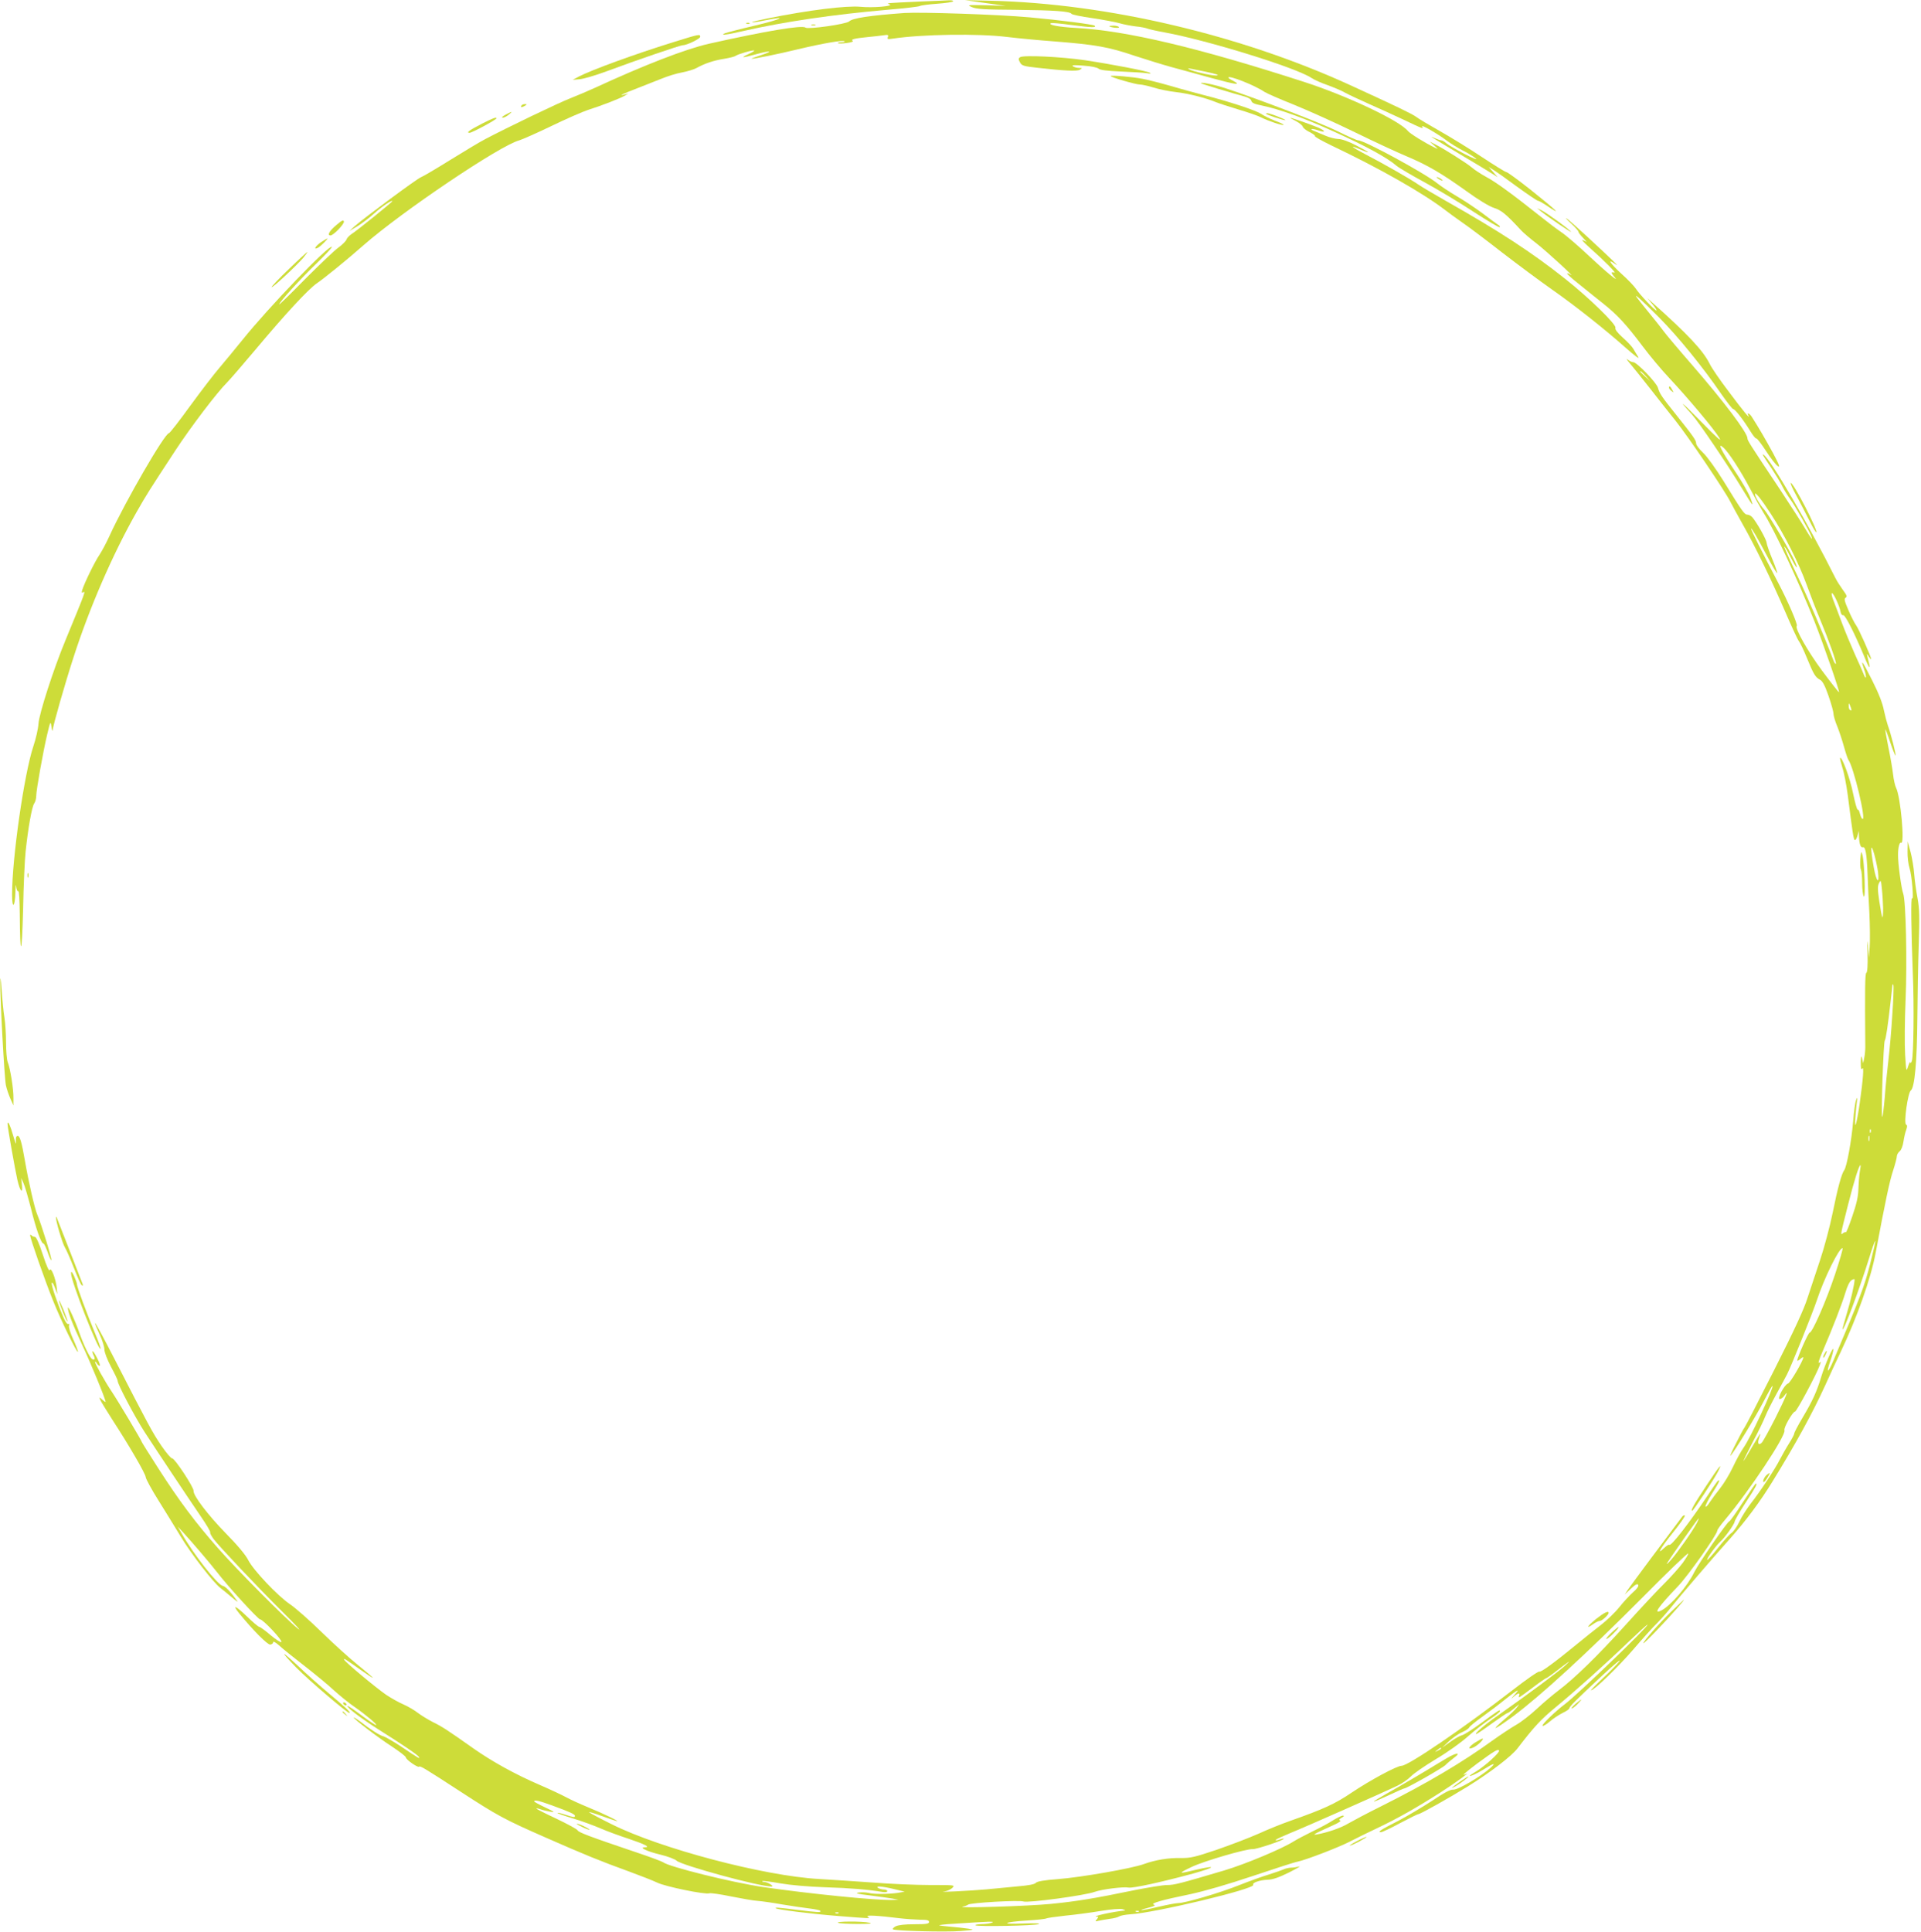 <?xml version="1.0" standalone="no"?>
<!DOCTYPE svg PUBLIC "-//W3C//DTD SVG 20010904//EN"
 "http://www.w3.org/TR/2001/REC-SVG-20010904/DTD/svg10.dtd">
<svg version="1.0" xmlns="http://www.w3.org/2000/svg"
 width="1273pt" height="1280pt" viewBox="0 0 1273 1280"
 preserveAspectRatio="xMidYMid meet">
<g transform="translate(0,1280) scale(0.1,-0.1)"
fill="#cddc39" stroke="none">
<path d="M6100 12790 c-236 -11 -228 -10 -205 -19 31 -12 -112 -24 -192 -16
-93 9 -345 -22 -616 -77 -59 -12 -105 -23 -103 -25 2 -3 41 3 85 12 159 32
113 8 -64 -34 -99 -23 -189 -47 -200 -51 -40 -17 13 -11 123 15 269 61 592
109 962 141 107 9 200 20 205 24 6 4 56 11 113 15 56 4 105 11 108 16 3 5 -10
8 -28 7 -18 -1 -103 -5 -188 -8z"/>
<path d="M6530 12780 l135 -19 -130 4 c-125 3 -129 3 -95 -12 29 -13 82 -17
291 -18 260 -3 359 -10 370 -27 3 -5 65 -18 137 -28 73 -11 154 -26 181 -34
27 -8 75 -17 107 -21 33 -3 68 -10 79 -15 11 -4 63 -16 114 -25 283 -52 866
-232 971 -301 19 -13 69 -35 110 -49 41 -15 93 -37 115 -50 22 -12 92 -45 155
-73 63 -28 168 -75 233 -106 128 -61 132 -62 121 -44 -11 17 101 -47 161 -92
28 -21 77 -51 110 -68 33 -16 71 -40 85 -52 14 -12 -19 1 -75 30 -55 29 -109
60 -121 71 -11 10 -26 19 -33 19 -6 0 -26 7 -44 15 -48 23 -19 4 178 -113 99
-59 194 -116 210 -127 l30 -19 -30 34 -30 34 30 -19 c17 -10 88 -60 158 -112
70 -51 133 -93 138 -93 6 0 29 -13 52 -28 116 -79 81 -44 -103 103 -80 63
-151 115 -158 115 -7 0 -79 45 -161 99 -81 54 -206 131 -277 171 -71 40 -143
83 -160 96 -29 21 -127 68 -439 211 -726 332 -1607 539 -2375 558 l-175 4 135
-19z"/>
<path d="M5995 12714 c-233 -17 -346 -34 -368 -56 -19 -18 -272 -54 -289 -41
-22 18 -261 -22 -641 -107 -154 -35 -428 -141 -757 -293 -41 -19 -113 -49
-160 -68 -78 -30 -421 -195 -565 -271 -33 -17 -136 -79 -230 -137 -93 -58
-181 -110 -195 -115 -25 -9 -375 -268 -440 -325 l-35 -32 52 31 c28 17 79 55
112 85 53 48 121 93 121 82 0 -6 -239 -199 -272 -219 -14 -10 -29 -25 -32 -35
-3 -10 -27 -34 -53 -53 -27 -19 -126 -114 -221 -209 -94 -96 -172 -172 -172
-168 0 14 137 165 245 269 60 58 107 109 104 112 -17 18 -419 -400 -593 -617
-50 -62 -118 -144 -151 -183 -33 -38 -120 -151 -193 -251 -73 -101 -137 -183
-142 -183 -28 0 -290 -453 -394 -680 -21 -47 -52 -104 -68 -128 -29 -42 -98
-183 -113 -231 -5 -17 -4 -21 5 -16 20 12 17 6 -116 -317 -79 -190 -175 -488
-179 -553 -2 -33 -17 -100 -34 -150 -61 -183 -141 -741 -141 -982 0 -100 19
-86 22 15 1 42 3 60 5 39 2 -20 8 -35 14 -32 5 4 9 -56 10 -152 2 -296 14
-280 22 27 3 162 11 338 17 390 16 151 41 293 56 315 8 11 14 33 14 50 0 40
46 296 73 410 21 87 22 89 28 50 3 -22 7 -33 8 -24 2 32 84 317 138 483 107
332 259 682 417 961 70 123 80 138 258 410 101 154 277 386 343 451 17 17 101
114 186 215 200 239 353 404 409 442 51 35 199 155 310 253 256 224 903 660
1031 694 20 6 116 48 213 95 97 47 207 95 244 107 94 30 212 76 242 94 l25 15
-25 -7 c-48 -13 -14 4 80 40 52 20 127 50 165 65 39 16 99 35 135 41 36 7 79
20 95 29 54 30 113 50 182 61 37 6 72 15 78 20 14 11 117 41 123 35 3 -2 -15
-13 -39 -24 -57 -26 -41 -26 49 -1 98 27 124 24 37 -5 -38 -13 -68 -23 -65
-24 13 -3 178 31 310 63 164 39 297 62 307 52 3 -3 -6 -6 -22 -6 -16 0 -26 -3
-22 -6 3 -3 29 -3 58 1 31 4 47 10 39 15 -15 9 15 16 105 25 33 3 77 8 98 11
32 5 36 3 31 -11 -6 -15 -2 -16 32 -11 192 29 568 35 759 11 66 -8 210 -22
320 -30 265 -21 352 -36 525 -95 80 -26 190 -60 245 -75 55 -15 174 -47 263
-72 162 -44 203 -50 143 -18 -17 8 -31 18 -31 21 0 18 175 -51 238 -94 15 -10
104 -49 197 -86 94 -38 276 -120 405 -183 129 -63 282 -134 340 -158 140 -59
232 -113 393 -228 82 -60 154 -103 186 -114 51 -16 82 -42 182 -150 14 -15 59
-54 100 -85 66 -51 271 -239 226 -208 -9 7 -20 11 -22 8 -3 -2 32 -34 78 -70
45 -37 118 -95 162 -130 96 -77 151 -137 261 -283 45 -60 124 -155 176 -210
121 -129 296 -337 331 -395 20 -33 -13 -3 -119 105 -131 134 -163 159 -63 50
43 -47 237 -333 329 -485 79 -130 85 -137 60 -70 -11 30 -53 104 -94 165 -101
152 -130 209 -85 169 34 -30 115 -155 176 -271 31 -59 71 -130 88 -158 72
-112 235 -460 339 -722 60 -152 168 -464 163 -470 -2 -1 -53 63 -113 144 -95
128 -182 282 -167 296 8 8 -59 164 -124 287 -106 201 -182 354 -179 358 4 4
36 -50 111 -191 31 -60 59 -106 62 -104 2 3 -12 44 -32 92 -20 48 -37 97 -38
109 -1 21 -65 135 -95 169 -8 9 -23 17 -32 17 -20 0 -34 20 -158 222 -53 85
-110 164 -136 188 -25 24 -46 51 -46 62 0 21 -17 45 -135 193 -92 114 -109
140 -118 175 -8 33 -140 170 -163 170 -9 0 -27 8 -38 18 -12 9 -4 -3 17 -28
21 -25 80 -98 130 -162 51 -65 127 -162 170 -215 84 -105 332 -472 364 -538
11 -22 48 -89 82 -150 83 -146 192 -371 282 -580 40 -93 80 -180 89 -192 9
-11 34 -63 55 -115 44 -108 56 -126 86 -142 16 -8 32 -37 56 -106 18 -52 33
-105 33 -118 0 -13 11 -52 26 -87 14 -35 34 -97 45 -137 11 -40 24 -77 28 -83
34 -44 121 -408 93 -391 -6 3 -13 20 -17 36 -4 17 -10 28 -14 25 -5 -2 -18 46
-31 108 -19 97 -74 247 -86 235 -2 -3 5 -31 15 -64 11 -32 27 -115 36 -184 31
-244 38 -291 46 -296 5 -3 13 10 18 28 l9 33 1 -35 c2 -52 11 -79 26 -74 17 7
26 -45 31 -176 2 -58 7 -175 12 -260 4 -85 5 -186 2 -225 l-5 -70 -6 75 c-5
54 -6 41 -3 -47 2 -77 -1 -125 -8 -129 -9 -5 -10 -97 -7 -494 0 -19 -3 -51 -7
-70 l-7 -35 -7 30 c-6 24 -8 20 -9 -25 0 -41 2 -51 10 -40 12 18 6 -68 -17
-230 -20 -138 -36 -191 -29 -95 3 39 8 86 10 105 5 31 4 33 -5 11 -6 -14 -15
-79 -20 -145 -10 -121 -42 -299 -59 -320 -17 -23 -43 -116 -76 -281 -19 -93
-57 -235 -84 -315 -27 -80 -64 -192 -83 -250 -23 -74 -88 -215 -222 -480 -104
-206 -192 -377 -196 -380 -4 -3 -28 -48 -54 -100 -27 -52 -44 -90 -38 -85 24
24 167 258 218 357 31 60 58 108 60 105 10 -10 -148 -349 -191 -408 -18 -25
-50 -84 -72 -131 -22 -47 -60 -109 -84 -139 -24 -30 -55 -72 -69 -93 -13 -22
-26 -34 -28 -28 -2 7 19 47 46 90 27 42 48 79 45 82 -6 6 -15 -6 -74 -95 -122
-183 -245 -342 -257 -331 -3 4 -18 -6 -34 -21 -54 -52 -27 -4 58 102 47 58 83
110 79 113 -4 4 -12 0 -18 -8 -88 -116 -339 -453 -357 -480 l-23 -35 40 38
c30 28 43 35 49 26 5 -8 -7 -26 -35 -50 -23 -21 -64 -65 -90 -98 -27 -34 -82
-87 -122 -118 -41 -31 -110 -87 -154 -123 -151 -124 -244 -192 -254 -186 -6 4
-88 -53 -183 -127 -319 -247 -686 -497 -730 -497 -31 0 -209 -96 -331 -178
-111 -75 -186 -109 -407 -187 -52 -18 -147 -56 -210 -85 -63 -28 -189 -76
-279 -107 -142 -48 -173 -55 -234 -54 -83 2 -172 -13 -246 -40 -79 -29 -416
-88 -571 -100 -94 -7 -138 -15 -146 -25 -7 -9 -48 -17 -120 -23 -60 -6 -154
-15 -209 -20 -97 -9 -344 -21 -277 -14 18 3 42 13 53 24 19 19 17 19 -148 19
-93 0 -260 7 -373 16 -113 8 -277 19 -365 24 -365 21 -1047 201 -1370 362 -77
38 -144 74 -150 79 -5 6 28 -4 75 -21 47 -17 94 -33 105 -36 32 -8 -89 51
-188 91 -51 21 -115 50 -144 66 -28 15 -108 53 -178 83 -160 69 -314 154 -439
242 -174 123 -207 144 -268 174 -33 17 -77 44 -98 60 -21 17 -64 42 -95 56
-31 13 -82 42 -114 63 -70 48 -275 219 -280 234 -4 12 -3 11 114 -71 41 -29
75 -51 75 -48 0 3 -44 40 -97 83 -54 43 -163 142 -243 220 -80 78 -174 161
-209 184 -81 55 -242 225 -276 292 -16 33 -72 100 -150 179 -118 121 -215 249
-212 279 3 22 -126 218 -142 216 -7 -1 -39 36 -71 83 -58 85 -85 135 -316 585
-68 132 -123 235 -124 229 0 -7 14 -41 31 -77 17 -36 31 -81 31 -99 0 -19 19
-67 44 -115 24 -44 44 -86 44 -93 0 -23 113 -237 178 -338 84 -129 281 -425
371 -557 38 -55 67 -104 64 -108 -3 -4 8 -25 23 -45 40 -52 282 -309 459 -485
83 -82 128 -131 100 -109 -79 63 -409 395 -532 536 -149 169 -257 314 -392
524 -61 95 -111 175 -111 177 0 8 -159 274 -200 335 -45 67 -110 184 -110 196
0 5 5 1 11 -8 5 -10 14 -18 20 -18 5 0 -2 23 -17 51 -14 28 -28 49 -30 46 -3
-3 0 -15 6 -27 13 -24 8 -36 -10 -25 -15 10 -54 89 -85 177 -28 80 -74 180
-75 163 0 -29 29 -105 92 -240 58 -123 158 -366 158 -384 0 -2 -10 4 -22 15
-21 19 -21 19 -14 0 4 -11 41 -71 82 -135 111 -171 217 -353 220 -379 1 -12
39 -82 85 -155 45 -72 111 -179 146 -237 70 -117 218 -307 264 -342 17 -13 51
-41 77 -63 26 -22 42 -33 36 -25 -46 64 -80 99 -97 102 -34 5 -197 212 -276
353 l-23 40 37 -40 c64 -70 179 -205 224 -263 74 -96 272 -312 285 -312 19 0
149 -138 141 -150 -3 -5 -35 15 -71 45 -35 30 -69 55 -75 55 -6 0 -44 32 -85
72 -74 71 -99 80 -47 16 89 -109 186 -207 204 -205 10 1 19 8 19 15 0 9 15 1
38 -19 20 -19 96 -80 167 -135 72 -56 162 -130 200 -166 39 -35 98 -83 132
-106 70 -48 159 -122 145 -122 -5 0 -49 29 -97 65 -48 36 -90 64 -92 62 -8 -9
97 -88 208 -158 156 -98 256 -166 265 -180 9 -16 -1 -10 -117 68 -53 35 -106
65 -117 68 -22 4 -87 45 -153 97 -20 15 -40 28 -44 28 -14 0 163 -135 253
-193 50 -33 92 -65 92 -72 0 -14 79 -69 87 -61 8 7 33 -8 273 -164 247 -161
296 -187 565 -305 254 -112 367 -158 555 -226 74 -27 158 -60 185 -73 55 -27
320 -81 346 -71 9 3 74 -6 145 -21 71 -14 149 -28 174 -29 25 -2 99 -12 165
-24 66 -11 148 -23 183 -27 34 -4 65 -11 68 -15 7 -12 -13 -11 -151 6 -127 16
-151 18 -144 11 9 -9 233 -37 409 -51 225 -18 220 -18 200 -4 -16 11 64 7 210
-11 41 -5 102 -9 136 -10 47 0 61 -3 61 -15 0 -12 -18 -15 -98 -15 -63 0 -106
-5 -124 -14 -14 -8 -22 -16 -17 -20 17 -10 348 -19 447 -11 95 8 97 9 50 16
-27 4 -81 10 -119 13 -37 3 -70 7 -72 9 -3 2 40 7 93 10 243 16 278 17 258 8
-11 -5 -42 -10 -69 -10 -27 -1 -46 -4 -42 -8 10 -10 395 -3 420 8 13 5 -28 7
-104 4 -157 -7 -132 10 31 20 63 4 119 10 124 14 6 3 62 11 125 18 63 6 169
20 234 31 73 12 129 16 145 12 14 -5 22 -9 16 -9 -78 -7 -232 -41 -185 -41 10
0 10 -3 -1 -17 -13 -15 -11 -16 11 -10 14 3 48 9 75 13 28 3 55 11 62 16 7 5
40 12 75 14 165 10 828 169 813 195 -9 14 43 32 97 34 33 1 73 15 140 48 51
26 82 44 68 40 -14 -4 -38 -8 -55 -8 -16 -1 -39 -6 -50 -12 -11 -5 -54 -20
-95 -33 -41 -12 -130 -44 -198 -71 -127 -51 -359 -119 -405 -119 -14 0 -73
-11 -132 -25 -59 -14 -110 -24 -112 -21 -2 2 20 9 49 16 39 10 48 15 34 20
-25 8 50 30 245 70 89 19 245 64 409 119 146 49 281 93 300 96 54 11 267 93
340 130 36 19 119 60 185 91 137 65 259 134 425 240 97 62 203 140 163 119
-34 -17 -5 9 79 72 112 82 135 96 142 84 8 -12 -95 -104 -151 -138 -24 -14
-43 -27 -43 -29 0 -7 49 15 87 39 73 46 91 50 49 12 -64 -57 -216 -146 -245
-143 -19 2 -60 -20 -142 -75 -65 -42 -166 -102 -225 -133 -115 -58 -138 -74
-113 -74 9 0 66 27 127 60 62 33 117 60 122 60 13 0 207 109 330 185 149 93
286 198 326 250 111 145 155 192 252 272 130 107 326 282 487 437 66 63 121
113 123 111 9 -9 -464 -464 -547 -526 -65 -49 -156 -137 -149 -144 4 -4 26 9
49 29 23 20 62 45 86 57 24 11 43 25 43 30 0 11 43 54 220 219 74 69 124 111
112 93 -13 -18 -62 -68 -109 -112 -48 -45 -84 -81 -79 -81 20 0 180 155 279
270 60 70 133 151 163 180 29 30 71 78 92 105 38 49 276 327 391 455 101 114
196 241 278 375 155 252 263 449 348 635 31 69 77 168 102 220 110 232 200
485 233 660 66 352 92 473 115 543 14 43 25 85 25 95 0 10 8 25 19 34 11 9 21
36 25 64 4 27 12 62 18 77 8 22 8 31 -1 36 -16 11 12 211 32 226 25 18 41 192
43 470 1 143 5 364 9 490 6 190 5 245 -8 315 -9 47 -19 119 -22 160 -3 41 -14
107 -24 145 l-19 70 -1 -66 c-1 -36 5 -85 13 -110 16 -49 30 -222 17 -201 -9
15 -6 -212 5 -498 9 -211 5 -540 -6 -578 -5 -15 -9 -20 -10 -12 -1 8 -8 -3
-15 -25 -12 -39 -13 -36 -20 78 -4 64 -3 226 3 360 11 254 2 662 -16 707 -12
32 -35 201 -34 257 0 47 10 85 20 79 26 -16 -3 306 -33 364 -7 14 -16 54 -20
90 -4 36 -18 116 -31 179 -13 63 -22 116 -20 118 1 2 16 -35 31 -82 16 -48 32
-88 36 -91 8 -5 -32 151 -51 201 -6 17 -18 62 -26 100 -9 47 -35 113 -79 200
-64 128 -79 147 -50 65 16 -45 12 -70 -4 -29 -5 13 -31 74 -59 134 -27 61 -66
154 -86 208 -20 55 -46 121 -56 148 -11 27 -15 49 -10 49 11 0 49 -82 57 -123
3 -17 11 -26 18 -23 12 4 76 -122 140 -276 15 -38 30 -68 33 -68 4 0 1 13 -14
75 -4 15 -1 14 10 -5 9 -14 15 -21 16 -17 0 15 -83 202 -100 224 -9 12 -32 56
-50 98 -27 63 -31 78 -19 85 11 7 7 17 -19 52 -17 24 -40 59 -49 78 -175 350
-430 789 -476 817 -12 8 -7 -1 54 -92 25 -38 57 -90 69 -115 12 -25 37 -65 55
-90 31 -42 124 -206 138 -243 13 -34 -2 -15 -44 56 -23 39 -97 153 -162 252
-207 310 -217 327 -217 341 0 37 -155 242 -365 484 -89 102 -174 203 -190 225
-16 22 -59 76 -95 120 -36 44 -72 89 -80 100 -32 42 25 -8 145 -129 125 -126
291 -330 410 -504 39 -56 75 -102 80 -102 13 0 69 -73 115 -148 17 -28 35 -50
39 -47 4 2 33 -35 64 -83 31 -48 66 -93 78 -100 17 -11 11 6 -31 85 -47 86
-94 168 -141 241 -14 23 -36 32 -23 10 19 -35 -36 31 -129 156 -58 76 -115
159 -127 185 -44 89 -147 198 -379 405 l-35 31 33 -39 c18 -21 30 -40 28 -43
-6 -6 -116 111 -137 145 -10 15 -52 60 -96 99 -75 69 -98 106 -38 62 33 -24
-20 28 -192 187 -65 60 -126 114 -134 118 -8 4 6 -12 33 -36 26 -24 47 -48 47
-53 0 -5 12 -22 28 -38 l27 -30 -25 12 c-14 7 4 -14 40 -46 106 -94 186 -176
168 -169 -10 3 -18 2 -18 -1 0 -4 8 -16 18 -27 41 -47 -54 31 -171 141 -67 63
-148 133 -181 155 -32 22 -93 68 -135 102 -185 147 -297 229 -359 262 -37 20
-81 49 -98 64 -34 29 -186 125 -244 154 l-35 18 30 -27 c27 -24 28 -25 5 -14
-65 31 -167 94 -181 112 -55 68 -403 233 -689 325 -702 227 -1176 339 -1509
357 -113 6 -193 21 -165 32 7 2 65 -3 130 -12 139 -18 172 -19 158 -5 -8 8
-230 37 -429 55 -207 19 -720 36 -830 29z m1994 -389 c75 -16 101 -25 65 -25
-32 0 -153 28 -171 40 -15 9 -14 9 7 5 14 -3 58 -12 99 -20z m2917 -2017 l29
-33 -32 29 c-18 17 -33 31 -33 33 0 8 8 1 36 -29z m829 -913 c90 -137 186
-328 236 -466 21 -58 60 -160 87 -225 61 -146 114 -295 108 -302 -3 -3 -10 6
-15 19 -68 179 -171 420 -242 568 -49 101 -87 186 -85 189 3 2 21 -28 40 -67
38 -75 57 -96 31 -34 -26 62 -176 316 -205 348 -26 28 -60 85 -60 101 0 18 41
-32 105 -131z m534 -1298 c1 -5 -3 -5 -9 -2 -5 3 -10 16 -9 28 0 21 1 21 9 2
5 -11 9 -24 9 -28z m176 -1073 c11 -90 -11 -67 -28 29 -23 127 -21 172 3 88
10 -36 21 -88 25 -117z m34 -243 c0 -35 -2 -62 -5 -59 -3 3 -12 50 -20 104
-12 81 -12 103 -2 123 12 23 13 20 19 -40 4 -35 7 -93 8 -128z m61 -704 c-6
-100 -18 -236 -26 -302 -8 -66 -19 -176 -24 -245 -6 -68 -13 -127 -17 -130 -9
-8 8 494 17 505 7 10 20 92 40 270 5 50 10 95 11 100 0 6 3 4 6 -3 3 -8 0 -95
-7 -195z m-143 -779 c-3 -8 -6 -5 -6 6 -1 11 2 17 5 13 3 -3 4 -12 1 -19z
m-10 -55 c-3 -10 -5 -4 -5 12 0 17 2 24 5 18 2 -7 2 -21 0 -30z m-63 -210 c-4
-27 -8 -77 -9 -113 -1 -47 -12 -97 -40 -178 -21 -62 -40 -110 -43 -107 -3 3
-11 0 -19 -6 -18 -16 -18 -15 33 186 41 162 73 265 83 265 2 0 0 -21 -5 -47z
m70 -604 c-40 -155 -64 -219 -244 -643 -38 -89 -51 -90 -20 -1 11 32 20 65 19
74 -1 24 -55 -100 -80 -181 -29 -97 -57 -159 -123 -270 -31 -52 -56 -100 -56
-106 0 -7 -16 -37 -35 -67 -19 -30 -46 -78 -61 -107 -32 -63 -128 -209 -194
-293 -25 -33 -59 -86 -74 -118 -15 -32 -38 -64 -50 -73 -13 -8 -54 -53 -91
-100 -37 -47 -70 -83 -72 -80 -6 6 57 94 87 121 32 29 90 111 95 132 1 11 35
68 74 128 66 101 79 125 66 125 -2 0 -41 -56 -86 -125 -44 -69 -85 -125 -89
-125 -12 0 -206 -282 -233 -338 -44 -91 -153 -218 -216 -252 -60 -31 -24 21
109 160 67 70 260 343 260 368 0 7 24 40 53 74 162 193 404 557 392 591 -7 16
55 124 70 124 10 -1 144 249 164 307 9 25 9 27 -4 16 -9 -8 0 23 21 71 66 153
132 323 153 394 13 44 28 75 41 83 11 7 20 8 20 4 0 -28 -26 -141 -51 -223
-16 -53 -29 -100 -29 -105 2 -31 115 272 176 469 20 65 38 116 41 114 2 -3
-13 -69 -33 -148z m-234 -74 c-58 -174 -150 -385 -168 -385 -9 0 -82 -165 -82
-184 0 -5 9 -1 20 9 11 10 20 15 20 10 0 -20 -87 -169 -101 -172 -24 -7 -75
-103 -55 -103 8 0 22 10 30 22 34 49 12 -6 -59 -148 -41 -81 -82 -155 -90
-163 -21 -21 -31 -5 -18 29 6 17 10 30 8 30 -2 0 -27 -40 -56 -90 -28 -49 -53
-90 -55 -90 -2 0 25 55 60 123 36 67 74 145 84 172 11 28 45 95 75 150 30 55
62 114 70 130 25 48 172 413 197 490 48 145 146 345 170 345 5 0 -18 -79 -50
-175z m-916 -1647 c-25 -49 -129 -197 -170 -243 -19 -22 -32 -33 -28 -25 10
21 206 300 211 300 2 0 -4 -15 -13 -32z m-94 -265 c-24 -32 -78 -92 -119 -133
-42 -41 -158 -165 -258 -276 -185 -205 -341 -357 -448 -437 -33 -25 -96 -78
-140 -119 -44 -41 -107 -90 -140 -108 -33 -19 -102 -65 -154 -102 -198 -144
-438 -286 -736 -435 -93 -46 -192 -99 -220 -115 -47 -29 -140 -61 -210 -73
-24 -4 -20 0 20 20 28 13 73 34 100 46 28 13 44 24 36 27 -10 3 -7 8 10 18 16
9 19 13 8 14 -8 0 -37 -14 -65 -31 -27 -18 -89 -51 -139 -75 -49 -24 -105 -54
-124 -66 -76 -48 -317 -149 -457 -191 -294 -87 -332 -97 -380 -97 -27 0 -124
-16 -216 -34 -266 -55 -383 -74 -553 -91 -151 -15 -639 -30 -585 -18 14 2 30
9 35 13 16 13 340 31 367 21 29 -11 409 40 473 64 48 17 190 35 225 28 29 -5
224 38 430 94 146 41 157 57 15 24 -119 -29 -122 -26 -30 18 83 40 366 122
407 119 24 -2 212 61 205 69 -2 2 -16 -1 -31 -7 -15 -5 -25 -6 -22 -1 3 5 48
25 98 46 90 36 595 259 708 313 30 14 70 42 90 62 19 20 94 71 165 114 73 43
166 109 213 151 45 40 112 92 147 115 36 23 65 47 65 52 0 12 -5 9 -125 -79
-55 -41 -111 -76 -125 -80 -14 -3 -50 -23 -80 -45 l-55 -39 45 42 c25 23 64
51 88 61 24 11 45 25 48 32 3 7 42 39 87 71 45 32 115 85 154 117 82 65 101
74 57 26 -23 -27 -24 -29 -3 -10 30 26 44 28 35 6 -7 -19 -1 -15 96 58 42 32
80 58 83 58 4 0 37 23 74 52 78 61 99 74 56 35 -46 -43 -249 -193 -445 -331
-95 -67 -164 -126 -147 -126 3 0 50 31 103 70 53 38 100 70 105 70 4 0 25 15
46 33 34 29 36 30 16 5 -11 -15 -48 -51 -82 -79 -100 -86 -72 -75 56 19 182
136 483 411 856 786 163 165 300 296 304 293 3 -4 -14 -32 -37 -64z m-1600
-1228 c0 -2 -10 -9 -22 -15 -22 -11 -22 -10 -4 4 21 17 26 19 26 11z m-5888
-379 c115 -42 148 -57 148 -68 0 -11 -10 -10 -64 8 -26 9 -49 14 -52 12 -2 -3
44 -19 104 -37 59 -18 141 -48 182 -66 41 -18 126 -49 187 -69 107 -36 146
-56 106 -56 -42 0 16 -28 101 -48 50 -12 98 -30 110 -41 34 -31 555 -173 630
-171 19 1 -27 30 -48 30 -10 0 -17 3 -14 6 3 3 57 -4 119 -15 70 -12 186 -22
299 -26 166 -5 283 -15 378 -31 19 -3 32 -1 32 6 0 5 -10 10 -22 10 -13 0 -30
5 -38 10 -24 16 26 12 105 -7 l70 -17 -45 -8 c-63 -9 -159 -10 -195 0 -17 4
-46 5 -65 2 -27 -4 -9 -9 75 -19 61 -8 128 -17 150 -21 l40 -8 -45 -1 c-109
-3 -555 42 -849 85 -207 30 -630 135 -667 165 -7 5 -83 34 -170 63 -320 108
-391 135 -397 149 -3 7 -66 41 -141 77 -75 35 -134 65 -132 67 2 2 14 0 27 -5
13 -5 42 -12 64 -16 36 -6 32 -2 -32 28 -40 19 -73 37 -73 40 0 12 32 5 122
-28z m3885 -702 c-3 -3 -12 -4 -19 -1 -8 3 -5 6 6 6 11 1 17 -2 13 -5z m-1990
-10 c-3 -3 -12 -4 -19 -1 -8 3 -5 6 6 6 11 1 17 -2 13 -5z"/>
<path d="M12090 3829 c-7 -11 -10 -23 -7 -25 2 -2 9 7 15 21 14 30 7 33 -8 4z"/>
<path d="M11708 3028 c-17 -15 -31 -48 -20 -48 4 0 16 14 25 30 20 33 19 36
-5 18z"/>
<path d="M10677 1980 c-23 -22 -37 -40 -32 -40 6 0 29 18 50 40 51 52 37 52
-18 0z"/>
<path d="M9772 1252 c-45 -30 -47 -50 -3 -28 29 15 69 56 55 56 -5 0 -28 -13
-52 -28z"/>
<path d="M9585 1149 c-27 -16 -57 -34 -65 -39 -54 -34 -259 -155 -332 -195
-48 -27 -86 -50 -84 -52 1 -2 46 17 99 42 53 25 99 45 103 45 15 0 262 140
275 157 8 9 32 29 53 45 54 39 17 37 -49 -3z"/>
<path d="M3822 715 c4 -5 27 -17 50 -27 24 -11 39 -15 33 -9 -5 5 -28 17 -50
27 -22 9 -37 13 -33 9z"/>
<path d="M4948 12643 c7 -3 16 -2 19 1 4 3 -2 6 -13 5 -11 0 -14 -3 -6 -6z"/>
<path d="M5378 12633 c6 -2 18 -2 25 0 6 3 1 5 -13 5 -14 0 -19 -2 -12 -5z"/>
<path d="M7351 12626 c11 -9 69 -15 64 -6 -3 6 -20 10 -37 10 -17 0 -29 -2
-27 -4z"/>
<path d="M4460 12520 c-254 -79 -537 -182 -626 -228 l-39 -21 46 4 c26 2 107
26 180 53 190 71 486 172 502 172 28 0 117 43 117 56 0 20 -6 18 -180 -36z"/>
<path d="M6760 12421 c-12 -8 -12 -14 -1 -34 12 -22 23 -26 115 -36 186 -21
262 -24 282 -13 18 11 17 11 -6 12 -14 0 -32 5 -40 11 -11 8 9 9 70 4 50 -3
91 -12 100 -20 10 -9 55 -15 150 -19 74 -3 151 -8 170 -11 24 -4 30 -3 20 3
-18 11 -245 55 -430 83 -158 23 -408 35 -430 20z"/>
<path d="M7360 12296 c0 -8 166 -56 193 -56 14 0 55 -9 91 -20 37 -12 103 -25
147 -30 82 -9 200 -39 267 -67 20 -8 87 -30 147 -48 61 -18 128 -41 150 -52
50 -25 145 -57 151 -50 3 2 -23 15 -57 27 -33 13 -76 34 -95 47 -35 23 -221
84 -377 123 -45 12 -143 38 -217 60 -74 21 -160 43 -190 48 -66 13 -210 25
-210 18z"/>
<path d="M7960 12248 c5 -5 204 -65 286 -87 26 -7 44 -18 46 -29 4 -14 22 -22
69 -31 116 -24 281 -83 474 -171 219 -99 358 -175 420 -229 17 -14 102 -64
189 -111 86 -47 231 -134 322 -194 91 -59 168 -105 172 -101 4 3 -1 11 -11 16
-9 6 -54 38 -99 73 -46 34 -123 86 -173 115 -49 29 -108 68 -130 86 -81 66
-484 285 -524 285 -9 0 -70 27 -136 60 -106 53 -521 212 -740 284 -74 25 -177
46 -165 34z"/>
<path d="M3455 12100 c-8 -13 5 -13 25 0 13 8 13 10 -2 10 -9 0 -20 -4 -23
-10z"/>
<path d="M3350 12040 c-20 -11 -28 -19 -19 -20 9 0 27 9 40 20 30 24 24 24
-21 0z"/>
<path d="M8390 12046 c0 -6 123 -46 127 -42 3 2 -21 13 -52 25 -55 21 -75 25
-75 17z"/>
<path d="M3193 11980 c-85 -44 -106 -60 -81 -60 16 0 178 87 178 96 0 10 -24
1 -97 -36z"/>
<path d="M8587 11998 c23 -12 43 -28 46 -37 2 -9 22 -25 45 -36 22 -11 38 -23
36 -27 -3 -4 44 -30 103 -59 323 -153 614 -319 760 -431 23 -18 74 -55 114
-83 40 -27 158 -116 263 -198 105 -81 252 -190 326 -242 156 -109 352 -264
495 -391 60 -53 92 -77 81 -59 -11 17 -25 41 -32 53 -7 13 -38 47 -69 74 -37
33 -54 56 -50 66 8 21 -172 197 -335 326 -218 173 -437 316 -789 515 -79 45
-162 94 -185 110 -52 36 -224 134 -343 196 -98 51 -118 69 -39 35 77 -33 67
-22 -24 25 -53 28 -99 44 -122 44 -20 1 -58 10 -85 22 -26 11 -59 25 -72 30
-41 16 -16 20 28 4 50 -17 45 -1 -7 21 -45 19 -173 64 -181 63 -3 0 13 -10 36
-21z"/>
<path d="M9520 11626 c0 -3 9 -10 20 -16 11 -6 20 -8 20 -6 0 3 -9 10 -20 16
-11 6 -20 8 -20 6z"/>
<path d="M10210 11401 c44 -36 200 -142 200 -137 0 9 -159 125 -194 142 l-31
15 25 -20z"/>
<path d="M2228 11308 c-45 -37 -62 -68 -38 -68 20 0 92 76 89 92 -3 13 -14 8
-51 -24z"/>
<path d="M2127 11195 c-38 -26 -53 -54 -19 -36 17 9 69 61 61 61 -2 0 -21 -11
-42 -25z"/>
<path d="M1916 11019 c-64 -61 -116 -116 -116 -121 0 -12 159 136 208 192 18
22 31 40 28 40 -2 0 -57 -50 -120 -111z"/>
<path d="M11060 10231 c0 -5 7 -15 17 -22 15 -13 15 -12 4 9 -12 23 -21 28
-21 13z"/>
<path d="M11903 9518 c25 -46 64 -121 87 -167 22 -45 43 -81 46 -78 12 12
-150 327 -169 327 -5 0 11 -37 36 -82z"/>
<path d="M12328 7110 c-2 -30 -1 -63 4 -72 4 -9 8 -50 8 -90 0 -40 5 -80 11
-88 13 -18 4 227 -9 275 -8 28 -9 26 -14 -25z"/>
<path d="M182 7000 c0 -14 2 -19 5 -12 2 6 2 18 0 25 -3 6 -5 1 -5 -13z"/>
<path d="M2 6290 c-2 -102 27 -630 37 -680 5 -25 19 -65 30 -90 l20 -45 0 50
c1 58 -21 197 -38 238 -6 16 -11 74 -11 130 0 56 -5 131 -11 167 -6 36 -14
117 -18 180 -6 84 -8 98 -9 50z"/>
<path d="M50 5353 c0 -22 49 -298 65 -370 18 -79 38 -100 30 -30 l-5 42 16
-35 c9 -19 31 -96 50 -170 32 -131 67 -230 82 -230 5 0 16 -25 27 -55 10 -30
21 -55 25 -55 8 0 -65 236 -93 302 -18 42 -59 223 -82 358 -22 128 -35 170
-51 163 -8 -3 -11 -17 -8 -41 2 -20 -5 -3 -17 38 -19 68 -39 112 -39 83z"/>
<path d="M371 4734 c-2 -23 42 -171 59 -199 10 -16 37 -78 60 -137 23 -59 46
-111 52 -114 7 -5 9 -2 6 7 -3 8 -41 106 -85 219 -44 113 -83 212 -86 220 -3
8 -6 10 -6 4z"/>
<path d="M200 4614 c0 -20 99 -302 152 -433 52 -131 157 -345 164 -338 3 2
-11 39 -30 81 -20 43 -32 84 -29 93 4 10 2 14 -4 10 -6 -4 -20 14 -32 43 -42
97 -82 214 -78 229 1 9 11 -4 20 -29 l17 -45 -4 42 c-6 60 -38 141 -46 118 -4
-12 -20 21 -46 101 -27 82 -44 119 -54 119 -8 0 -18 5 -22 10 -5 6 -8 6 -8 -1z"/>
<path d="M471 4362 c-2 -46 181 -513 195 -499 3 3 -12 44 -32 93 -59 141 -124
317 -124 334 0 8 -9 33 -19 55 -16 32 -20 35 -20 17z"/>
<path d="M391 4183 c-1 -16 51 -144 56 -139 2 2 -10 37 -26 77 -17 41 -30 68
-30 62z"/>
<path d="M11308 2957 c-86 -130 -106 -167 -94 -167 8 0 144 208 170 258 37 72
7 35 -76 -91z"/>
<path d="M11074 2121 c-81 -79 -184 -196 -184 -209 1 -4 44 38 96 93 94 98
179 195 172 195 -1 0 -39 -36 -84 -79z"/>
<path d="M10577 2073 c-58 -47 -72 -72 -19 -34 17 12 36 21 44 21 14 0 58 40
58 53 0 17 -29 2 -83 -40z"/>
<path d="M1965 1749 c84 -85 335 -299 350 -299 14 0 -22 35 -135 129 -63 53
-153 133 -201 179 -48 45 -90 82 -95 82 -5 0 32 -41 81 -91z"/>
<path d="M10440 1510 c-19 -17 -30 -30 -24 -30 6 0 23 14 39 30 36 38 30 38
-15 0z"/>
<path d="M2275 1510 c3 -5 11 -10 16 -10 6 0 7 5 4 10 -3 6 -11 10 -16 10 -6
0 -7 -4 -4 -10z"/>
<path d="M2270 1456 c0 -2 8 -10 18 -17 15 -13 16 -12 3 4 -13 16 -21 21 -21
13z"/>
<path d="M9677 996 c-59 -41 -73 -55 -29 -30 33 19 91 63 82 63 -3 0 -27 -15
-53 -33z"/>
<path d="M8990 600 c-30 -16 -50 -29 -45 -29 6 0 35 13 65 29 30 16 51 29 45
29 -5 0 -35 -13 -65 -29z"/>
<path d="M5555 59 c11 -4 70 -7 130 -7 77 0 100 2 76 8 -44 11 -233 10 -206
-1z"/>
</g>
</svg>
